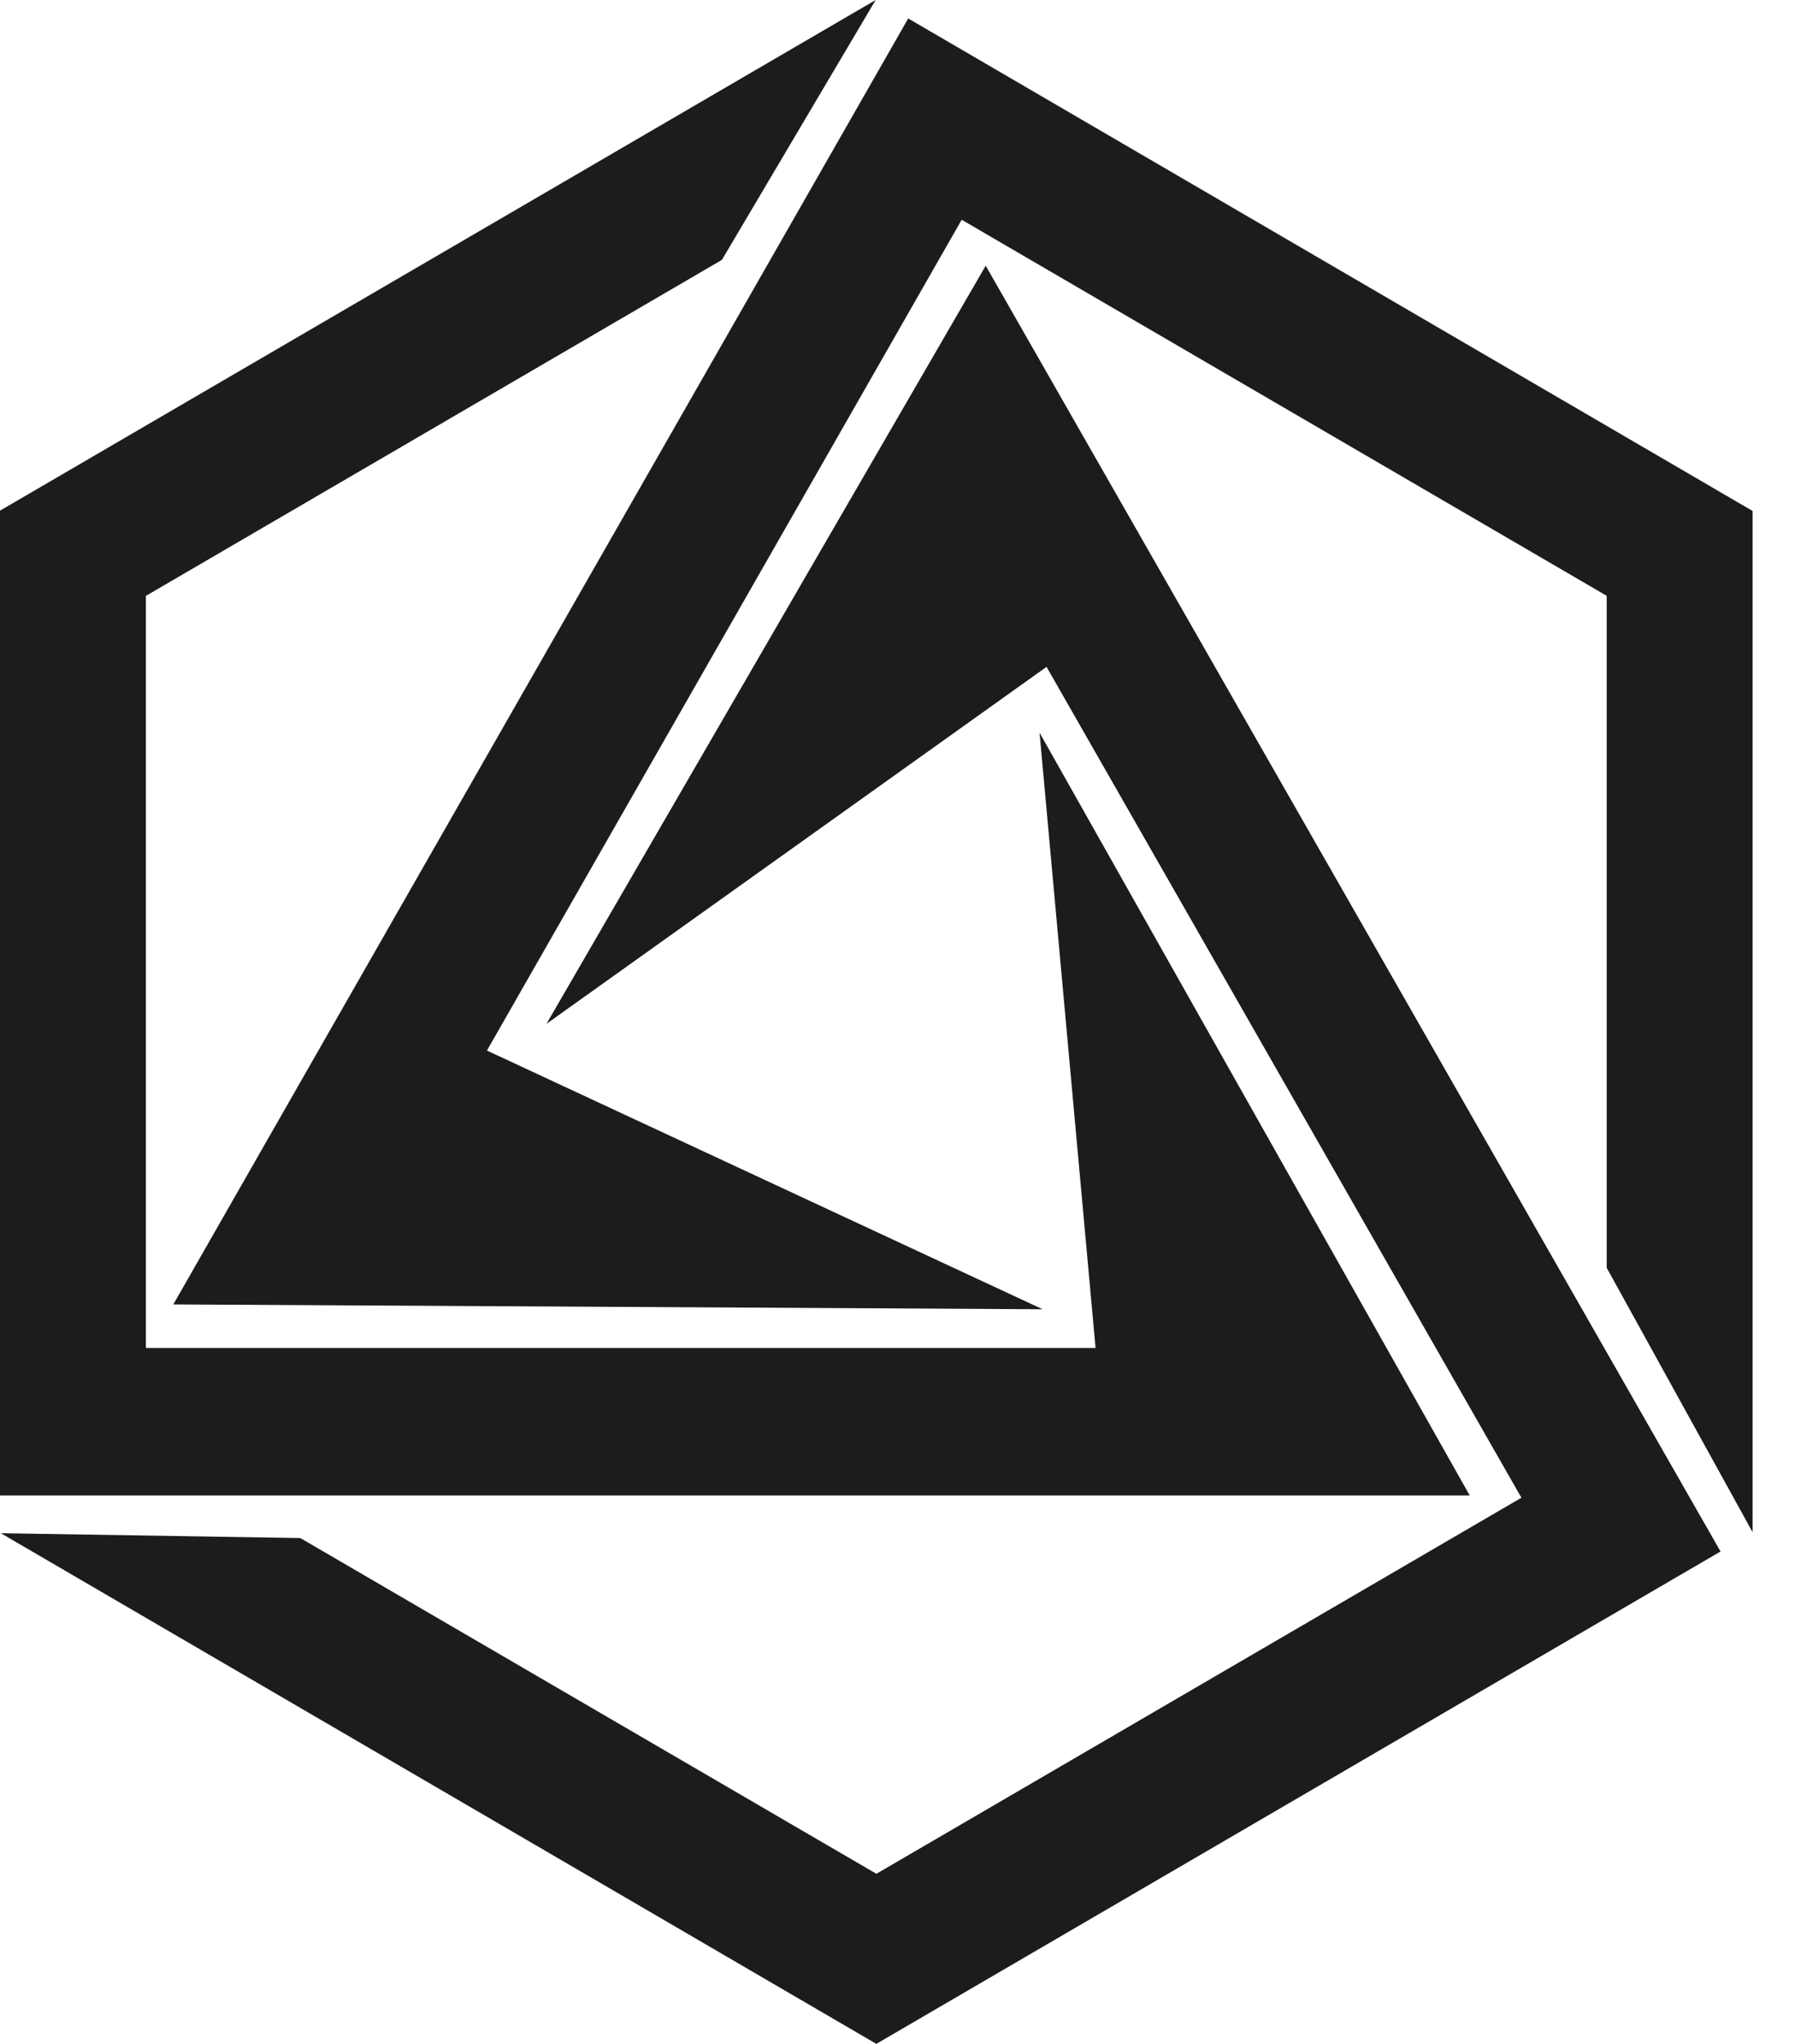 <svg width="29" height="33" viewBox="0 0 29 33" fill="none" xmlns="http://www.w3.org/2000/svg">
<path d="M8.837 16.525L16.908 10.767L24.58 24.182L14.159 30.254L4.852 24.833L0.014 24.755L14.158 33L27.797 25.05L15.925 4.29L8.834 16.522L8.837 16.525ZM2.802 21.061L16.844 21.139L7.867 16.962L15.537 3.548L25.958 9.62V20.47L28.315 24.739V8.25L14.673 0.298L2.8 21.061H2.802ZM0 8.245V24.146H23.745L16.795 11.83L17.7 21.765H2.357V9.621L11.663 4.196L14.147 0L0 8.245Z" fill="#1C1C1E"/>
</svg>
